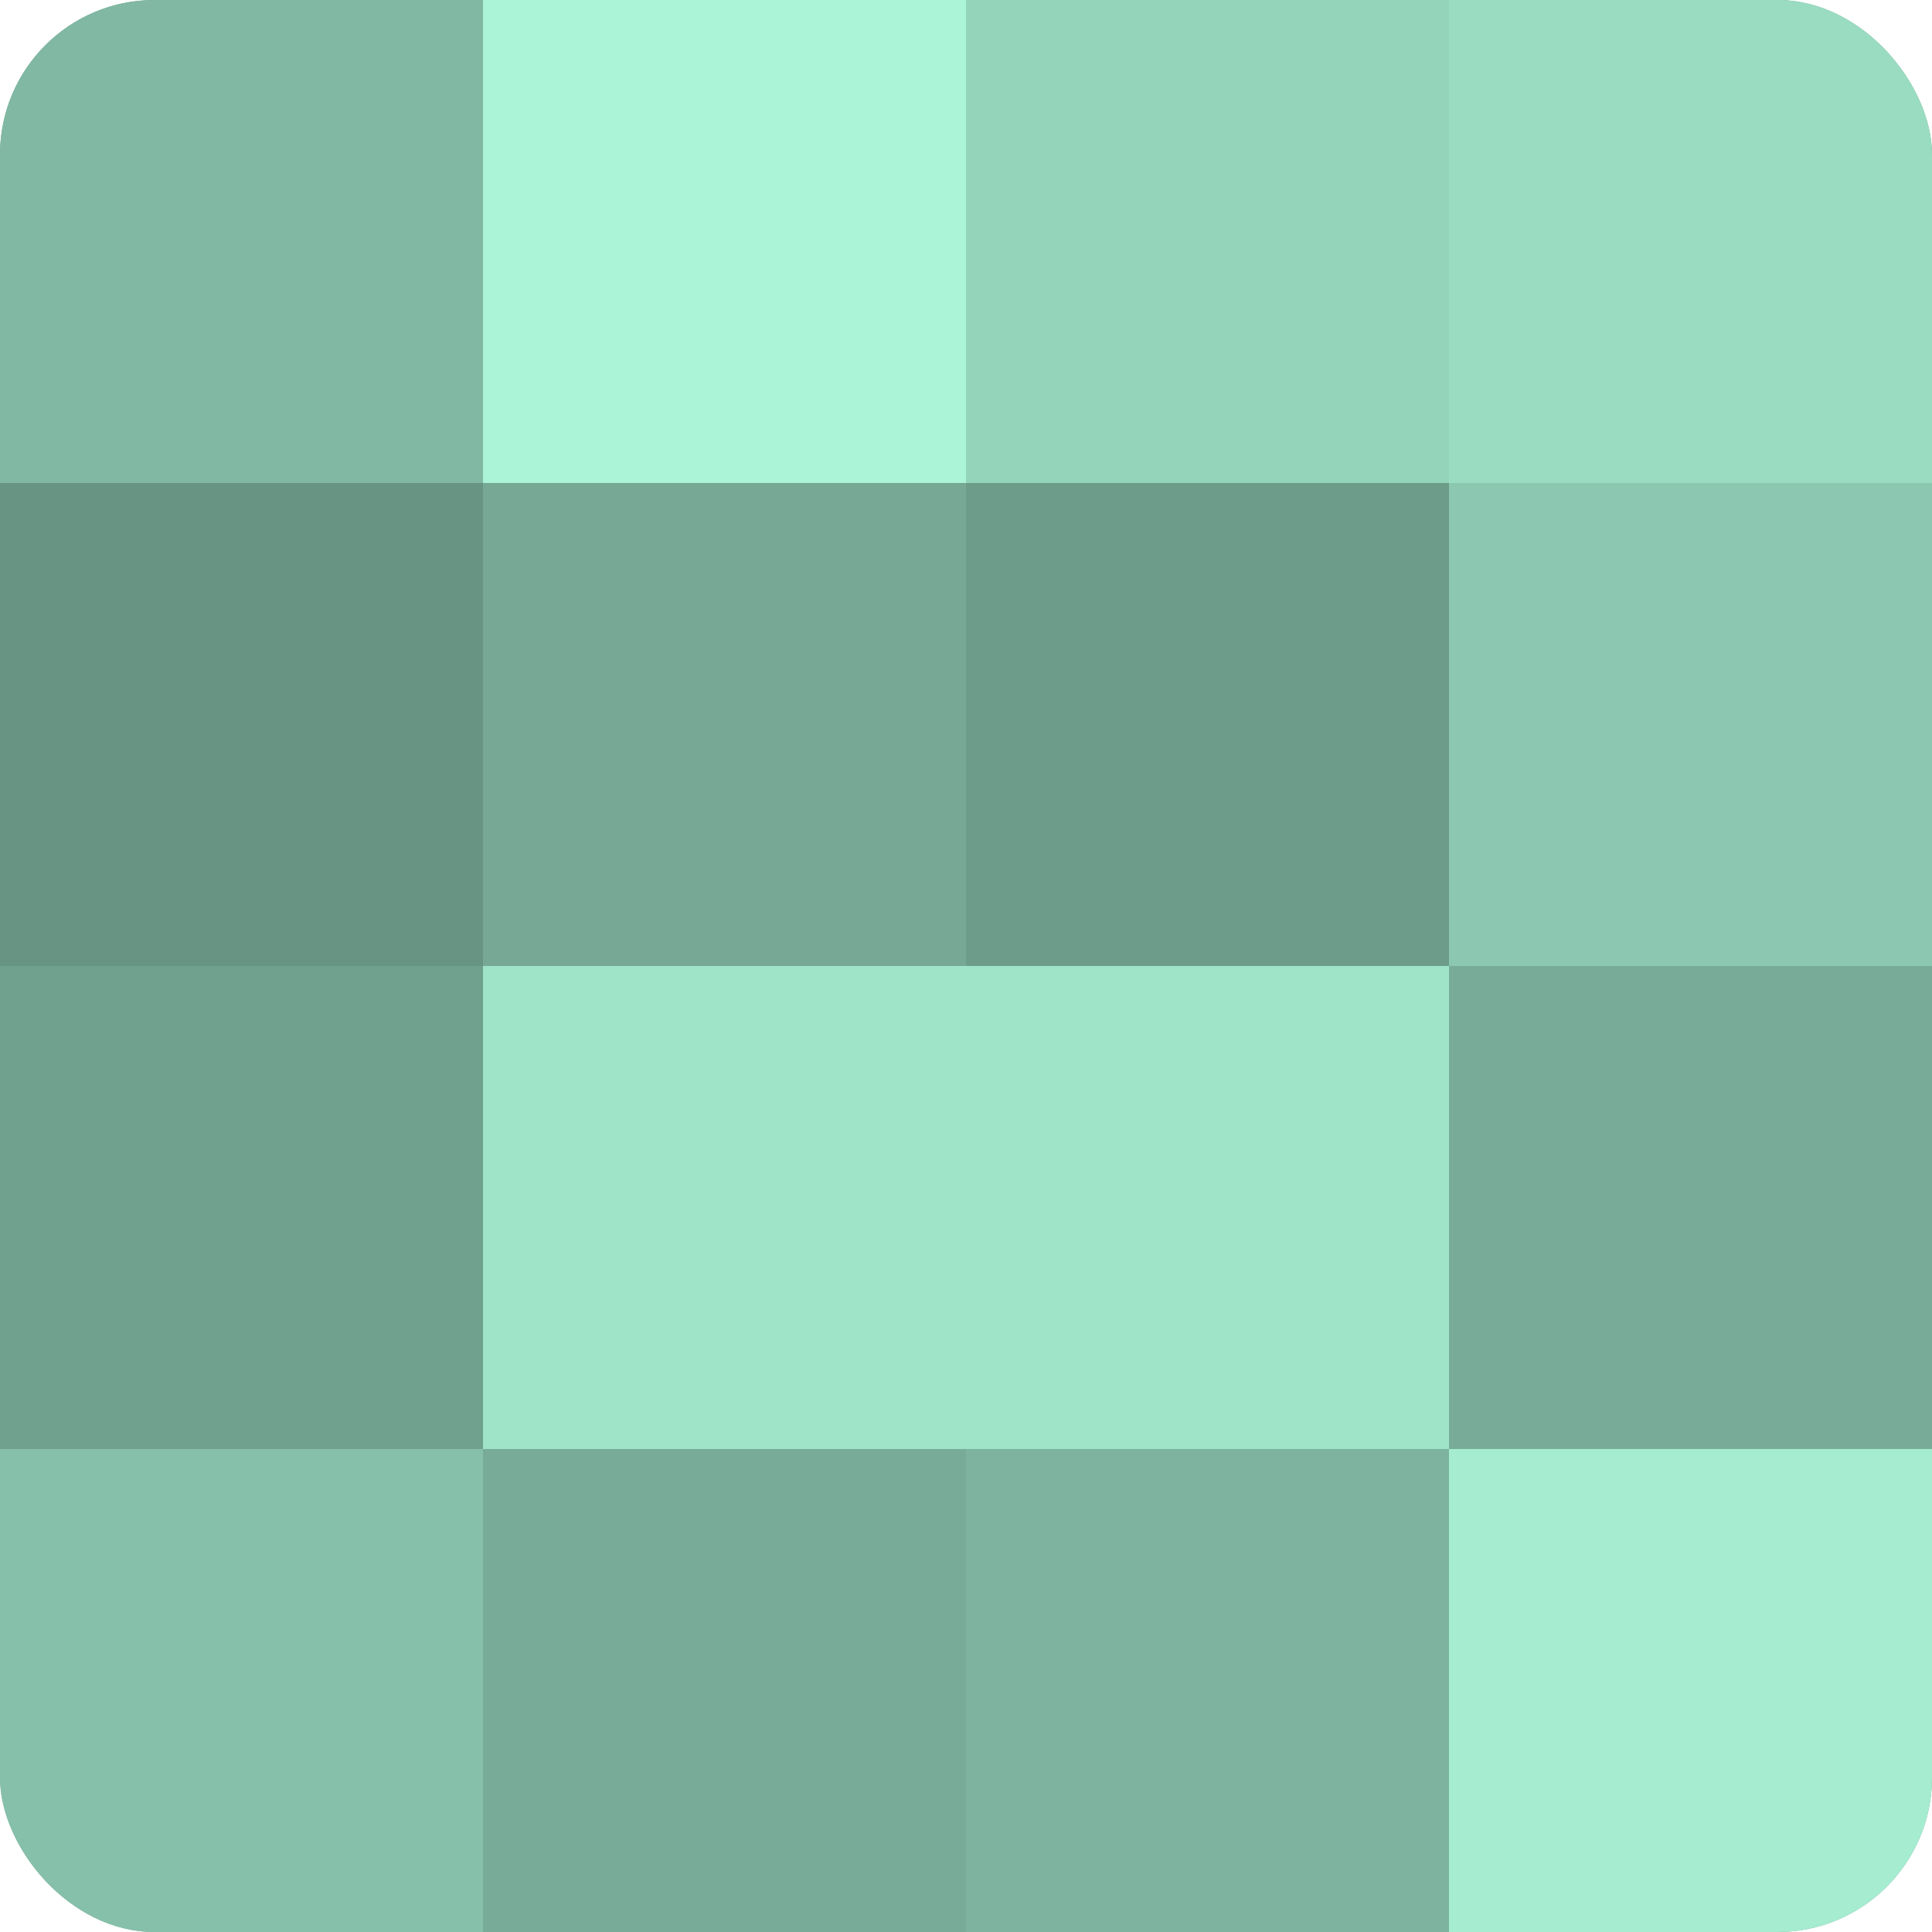 <?xml version="1.0" encoding="UTF-8"?>
<svg xmlns="http://www.w3.org/2000/svg" width="80" height="80" viewBox="0 0 100 100" preserveAspectRatio="xMidYMid meet"><defs><clipPath id="c" width="100" height="100"><rect width="100" height="100" rx="8" ry="8"/></clipPath></defs><g clip-path="url(#c)"><rect width="100" height="100" fill="#70a08e"/><rect width="25" height="25" fill="#81b8a3"/><rect y="25" width="25" height="25" fill="#689483"/><rect y="50" width="25" height="25" fill="#70a08e"/><rect y="75" width="25" height="25" fill="#86c0aa"/><rect x="25" width="25" height="25" fill="#abf4d8"/><rect x="25" y="25" width="25" height="25" fill="#76a895"/><rect x="25" y="50" width="25" height="25" fill="#9fe4c9"/><rect x="25" y="75" width="25" height="25" fill="#78ac98"/><rect x="50" width="25" height="25" fill="#94d4bb"/><rect x="50" y="25" width="25" height="25" fill="#6d9c8a"/><rect x="50" y="50" width="25" height="25" fill="#9fe4c9"/><rect x="50" y="75" width="25" height="25" fill="#7eb49f"/><rect x="75" width="25" height="25" fill="#9adcc2"/><rect x="75" y="25" width="25" height="25" fill="#8cc8b1"/><rect x="75" y="50" width="25" height="25" fill="#78ac98"/><rect x="75" y="75" width="25" height="25" fill="#a5ecd1"/></g></svg>
